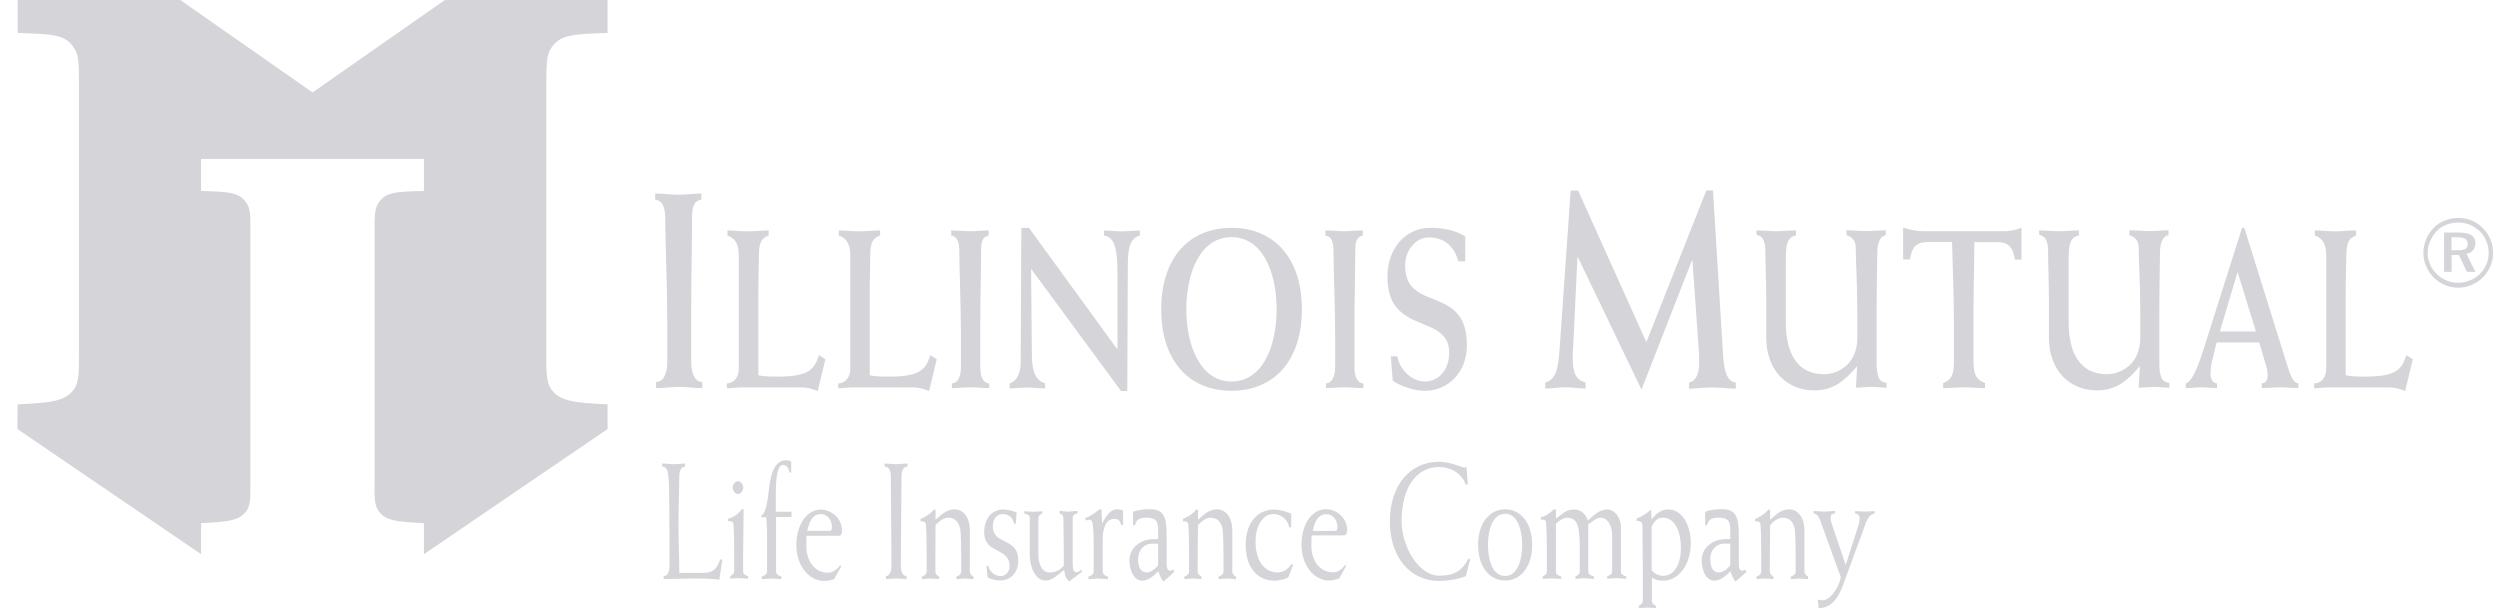 <svg xmlns="http://www.w3.org/2000/svg" viewBox="0 0 185 45" width="185" height="45"><title>Illinois-Mutual-2</title><style> .s0 { fill: #d5d5d9 } </style><g id="Illinois_Mutual"><path class="s0" d="m1.31 29.92c2.54-0.12 3.65-0.22 4.26-1.27 0.3-0.53 0.27-1.49 0.27-2.31v-20.37c0-0.83 0.03-1.74-0.27-2.27-0.65-1.2-1.72-1.17-4.26-1.26v-2.44h12.03l9.79 6.84 9.79-6.84h12.04v2.44c-2.55 0.09-3.6 0.08-4.26 1.26-0.29 0.53-0.26 1.44-0.27 2.27v20.37c0 0.82-0.03 1.78 0.27 2.31 0.6 1.05 1.71 1.15 4.26 1.27v1.83l-13.59 9.26v-2.3c-2.06-0.09-2.96-0.18-3.44-1.03-0.24-0.42-0.23-1.2-0.21-1.88v-18.81c0-0.67-0.02-1.41 0.21-1.84 0.53-0.98 1.4-0.96 3.44-1.02v-2.37h-16.49v2.37c2.06 0.07 2.91 0.06 3.44 1.02 0.24 0.43 0.21 1.17 0.21 1.84v18.81c0 0.68 0.03 1.46-0.21 1.88-0.48 0.84-1.4 0.94-3.44 1.03v2.3l-13.59-9.26c0 0 0-1.83 0.02-1.83z"></path><path class="s0" d="m51.89 14.77c-0.62 0.13-0.68 0.66-0.68 1.39 0 2-0.06 4.43-0.06 6.63v4c0 0.67 0.18 1.47 0.82 1.48v0.45c-0.58 0-1.15-0.09-1.7-0.09-0.56 0-1.15 0.09-1.72 0.09v-0.45c0.53-0.01 0.83-0.6 0.83-1.48v-2.97c0-2.48-0.15-6.12-0.15-7.41 0-0.84-0.06-1.53-0.75-1.64v-0.45c0.57 0 1.12 0.09 1.71 0.09 0.59 0 1.14-0.09 1.72-0.09 0 0 0 0.45-0.02 0.45z"></path><path class="s0" d="m53.79 28.37c0.52 0 0.88-0.47 0.88-1.05v-8.46c0-0.83-0.33-1.27-0.84-1.43v-0.38c0.51 0 1.01 0.07 1.52 0.07 0.51 0 1.02-0.07 1.53-0.07v0.38c-0.55 0.18-0.72 0.59-0.72 1.47 0 0.5-0.04 1.58-0.04 3.08v5.79c0.3 0.06 0.55 0.1 1.43 0.1 2.3 0 2.72-0.53 3.05-1.59l0.48 0.3-0.57 2.36q-0.65-0.29-1.29-0.27h-4.41c-0.33 0-0.69 0.06-1.02 0.06 0 0 0-0.38 0-0.36z"></path><path class="s0" d="m62.03 28.37c0.52 0 0.89-0.47 0.89-1.05v-8.46c0-0.83-0.34-1.27-0.85-1.43v-0.38c0.51 0 1.01 0.07 1.52 0.07 0.51 0 1.02-0.07 1.54-0.07v0.38c-0.56 0.18-0.73 0.59-0.73 1.47 0 0.5-0.04 1.58-0.04 3.08v5.79c0.3 0.06 0.56 0.1 1.43 0.1 2.3 0 2.72-0.53 3.05-1.59l0.48 0.3-0.57 2.36q-0.65-0.29-1.29-0.27h-4.41c-0.33 0-0.68 0.06-1.02 0.06 0 0 0-0.38 0-0.36z"></path><path class="s0" d="m73.16 17.43c-0.5 0.11-0.56 0.54-0.56 1.13 0 1.61-0.06 3.6-0.06 5.36v3.24c0 0.56 0.15 1.19 0.66 1.21v0.35c-0.45 0-0.93-0.06-1.38-0.06-0.45 0-0.93 0.06-1.38 0.06v-0.35c0.43-0.02 0.67-0.49 0.67-1.21v-2.41c0-2.01-0.12-4.95-0.12-6 0-0.69-0.06-1.23-0.6-1.32v-0.38c0.45 0 0.92 0.06 1.38 0.06 0.47 0 0.94-0.06 1.39-0.06z"></path><path class="s0" d="m74.71 28.37c0.52-0.17 0.82-0.68 0.82-1.61l0.05-9.9h0.56l6.55 9v-5.76c0-2.07-0.36-2.56-1-2.67v-0.37c0.43 0 0.88 0.06 1.32 0.06 0.44 0 0.9-0.06 1.34-0.06v0.37c-0.59 0.14-0.89 0.72-0.89 2.07l-0.04 9.44h-0.46l-6.66-9.05 0.06 6.38c0 1.3 0.33 1.9 0.98 2.1v0.37c-0.44 0-0.89-0.06-1.32-0.06-0.44 0-0.88 0.06-1.31 0.06z"></path><path class="s0" d="m91.13 16.86c3.1 0 5.21 2.18 5.21 6.03 0 3.85-2.11 6.03-5.21 6.03-3.1 0-5.2-2.17-5.2-6.03 0-3.85 2.1-6.03 5.2-6.03zm0 11.37c2.29 0 3.34-2.58 3.34-5.34 0-2.76-1.05-5.34-3.34-5.34-2.28 0-3.34 2.58-3.34 5.34 0 2.76 1.07 5.34 3.34 5.34z"></path><path class="s0" d="m100.85 17.43c-0.5 0.11-0.56 0.54-0.56 1.13 0 1.61-0.06 3.6-0.06 5.36v3.24c0 0.56 0.15 1.19 0.66 1.21v0.35c-0.45 0-0.93-0.06-1.38-0.06-0.45 0-0.93 0.06-1.38 0.06v-0.35c0.43-0.02 0.67-0.49 0.67-1.21v-2.41c0-2.01-0.12-4.95-0.12-6 0-0.69-0.06-1.23-0.6-1.32v-0.38c0.45 0 0.92 0.06 1.38 0.06 0.47 0 0.92-0.06 1.39-0.06z"></path><path class="s0" d="m108.43 19.34h-0.51c-0.36-1.28-1.19-1.77-2.2-1.77-0.92 0-1.74 0.91-1.74 2.08 0 3.53 4.57 1.35 4.57 5.88 0 2.16-1.52 3.39-3.1 3.39-0.87 0-1.94-0.4-2.39-0.76l-0.14-1.79h0.48c0.22 1.11 1.16 1.86 2.03 1.86 1.01 0 1.81-0.84 1.81-2.13 0-2.94-4.57-1.24-4.57-5.6 0-2.22 1.43-3.64 3.14-3.64 0.9 0 1.81 0.13 2.62 0.64z"></path><path class="s0" d="m126.27 14.09h0.49l0.75 12.21c0.06 1.03 0.26 1.96 0.94 2v0.46c-0.59 0-1.15-0.09-1.73-0.09-0.59 0-1.15 0.09-1.73 0.09v-0.46c0.54-0.08 0.75-0.75 0.75-1.42 0-0.67-0.03-1.11-0.06-1.41l-0.44-6.21h-0.03l-3.74 9.57-4.71-9.8h-0.03l-0.29 6.14c-0.01 0.28-0.06 0.91-0.06 1.33 0 1.08 0.25 1.64 0.95 1.8v0.45c-0.49 0-0.99-0.09-1.49-0.09-0.49 0-0.99 0.09-1.49 0.09v-0.45c0.76-0.21 0.95-0.88 1.06-2.47l0.82-11.73h0.55l5.05 11.22c0 0 4.44-11.22 4.44-11.23z"></path><path class="s0" d="m129.98 17.05c0.48 0 0.96 0.06 1.46 0.06 0.5 0 0.98-0.06 1.46-0.06v0.38c-0.6 0.1-0.75 0.6-0.75 1.66q0 2.39 0 4.77c0 2.24 0.82 3.83 2.82 3.83 1.09 0 2.47-0.78 2.47-2.67v-1.98c0-1.98-0.12-3.95-0.12-4.79 0-0.46-0.36-0.78-0.68-0.84v-0.37c0.49 0 0.97 0.06 1.45 0.06 0.48 0 0.98-0.06 1.46-0.06v0.37c-0.44 0.02-0.63 0.68-0.63 1.23 0 0.63-0.05 2.37-0.05 4.58v3.64c0 0.93 0.15 1.43 0.74 1.47v0.36c-0.38 0-0.77-0.06-1.15-0.06-0.37 0-0.75 0.06-1.12 0.06q0.04-0.84 0.09-1.59c-0.98 1.14-1.81 1.79-3.18 1.79-1.98 0-3.55-1.43-3.55-3.93v-2.79c0-1.31-0.06-2.46-0.06-3.5 0-0.64-0.09-1.18-0.66-1.29v-0.37z"></path><path class="s0" d="m149.61 19.21h-0.51c-0.14-0.98-0.54-1.29-1.31-1.29h-1.69c0 1.45-0.06 3.29-0.06 5.29v3.55c0 1.04 0.26 1.35 0.85 1.59v0.37c-0.53 0-1.04-0.06-1.55-0.06-0.51 0-1.02 0.06-1.55 0.06v-0.37c0.62-0.26 0.8-0.62 0.8-1.59v-2.63c0-2.41-0.11-4.78-0.14-6.22h-1.8c-0.77 0-1.18 0.3-1.31 1.29h-0.51v-2.36q0.76 0.26 1.56 0.27h5.93c0.37 0 0.96-0.1 1.27-0.27v2.36z"></path><path class="s0" d="m150.92 17.05c0.48 0 0.96 0.06 1.46 0.06 0.49 0 0.97-0.06 1.46-0.06v0.38c-0.61 0.1-0.76 0.6-0.76 1.66q0 2.39 0 4.77c0 2.24 0.83 3.83 2.83 3.83 1.08 0 2.47-0.78 2.47-2.67v-1.98c0-1.98-0.12-3.95-0.12-4.79 0-0.46-0.36-0.78-0.69-0.84v-0.37c0.48 0 0.96 0.06 1.44 0.06 0.48 0 0.98-0.06 1.46-0.06v0.37c-0.44 0.02-0.63 0.68-0.63 1.23 0 0.63-0.05 2.37-0.05 4.58v3.64c0 0.93 0.15 1.43 0.74 1.47v0.36c-0.38 0-0.77-0.06-1.14-0.06-0.38 0-0.76 0.06-1.13 0.06q0.04-0.84 0.09-1.59c-0.98 1.14-1.81 1.79-3.18 1.79-1.98 0-3.55-1.43-3.55-3.93v-2.79c0-1.31-0.06-2.46-0.06-3.5 0-0.64-0.09-1.18-0.66-1.29v-0.37z"></path><path class="s0" d="m164.03 25.34l-0.36 1.46c-0.06 0.29-0.09 0.65-0.09 0.84 0 0.41 0.17 0.73 0.48 0.73v0.35c-0.39 0-0.76-0.06-1.15-0.06-0.4 0-0.77 0.06-1.16 0.06v-0.35c0.54-0.14 1.05-1.71 1.31-2.51l2.85-9h0.17l2.93 9.39c0.47 1.48 0.59 2.04 1.07 2.12v0.35c-0.45 0-0.9-0.06-1.35-0.06-0.46 0-0.91 0.06-1.36 0.06v-0.35c0.29 0 0.44-0.25 0.44-0.62q0-0.36-0.17-0.86l-0.46-1.55c0 0-3.16 0-3.15 0zm2.91-0.81l-1.36-4.4-1.31 4.4z"></path><path class="s0" d="m171.25 28.37c0.53 0 0.89-0.47 0.89-1.05v-8.46c0-0.83-0.33-1.27-0.84-1.43v-0.38c0.51 0 1.01 0.07 1.52 0.07 0.51 0 1.02-0.07 1.53-0.07v0.38c-0.56 0.18-0.72 0.59-0.72 1.47 0 0.5-0.05 1.58-0.05 3.08v5.79c0.3 0.06 0.56 0.1 1.43 0.1 2.3 0 2.73-0.53 3.06-1.59l0.48 0.3-0.57 2.36q-0.65-0.29-1.3-0.27h-4.4c-0.34 0-0.68 0.06-1.03 0.06 0 0 0-0.38 0-0.36z"></path><path class="s0" d="m180.76 16.39q-0.53 0.24-0.89 0.73-0.27 0.36-0.4 0.76-0.14 0.4-0.14 0.84 0 0.51 0.2 0.97 0.19 0.47 0.55 0.83 0.38 0.38 0.84 0.57 0.49 0.2 0.98 0.2 0.5 0 0.98-0.2 0.48-0.19 0.86-0.57 0.36-0.36 0.55-0.83 0.2-0.47 0.2-0.98 0-0.61-0.26-1.14-0.27-0.54-0.73-0.9-0.33-0.26-0.74-0.41-0.41-0.13-0.84-0.13-0.62 0-1.13 0.25m3.19 3.2q-0.17 0.4-0.48 0.7-0.32 0.32-0.76 0.48-0.42 0.18-0.87 0.16-0.43 0.01-0.84-0.17-0.42-0.18-0.74-0.5-0.31-0.31-0.48-0.72-0.18-0.41-0.16-0.84 0-0.43 0.18-0.85 0.18-0.41 0.49-0.74 0.3-0.32 0.71-0.47 0.41-0.16 0.87-0.16 0.45 0 0.87 0.16 0.43 0.18 0.74 0.49 0.32 0.31 0.48 0.73 0.17 0.42 0.17 0.87 0 0.45-0.17 0.84m-0.99-1.03q0.18-0.22 0.18-0.53 0-0.4-0.3-0.6-0.32-0.19-0.92-0.19h-1.1v2.91h0.56v-1.25h0.54l0.59 1.25h0.63l-0.66-1.34q0.31-0.05 0.49-0.27m-1.6 0.01v-0.96h0.45q0.4 0 0.57 0.12 0.18 0.12 0.18 0.38 0 0.24-0.17 0.36-0.18 0.1-0.57 0.1z"></path><path class="s0" d="m49.53 38.84c0-4.12-0.03-4.22-0.53-4.31v-0.23c0.33 0 0.6 0.05 0.89 0.05q0.48-0.03 0.81-0.05v0.23c-0.31 0-0.43 0.36-0.43 0.73 0 0.59-0.06 2.45-0.06 3.57 0 1.13 0.06 2.6 0.06 3.56h1.82c0.7 0 0.97-0.33 1.21-1.01l0.15 0.06-0.22 1.47c-0.32-0.1-1.4-0.1-2.08-0.1-0.67 0-1.37 0.04-2.04 0.04v-0.22c0.31 0 0.43-0.36 0.43-0.74v-3.06z"></path><path class="s0" d="m55.03 37.7c0 1.28-0.04 2.62-0.04 3.35v1.23c0 0.23 0.19 0.3 0.37 0.36v0.18q-0.34-0.03-0.7-0.04c-0.2 0-0.44 0.04-0.63 0.04v-0.18c0.09-0.06 0.3-0.15 0.3-0.36v-1.62c0-0.67-0.03-1.75-0.06-1.89-0.03-0.16-0.11-0.21-0.39-0.21v-0.18c0.31-0.04 0.85-0.4 1-0.7h0.14zm-0.42-2.09c0.19 0 0.39 0.23 0.39 0.47 0 0.24-0.2 0.48-0.39 0.48-0.2 0-0.39-0.23-0.39-0.48 0-0.23 0.19-0.47 0.39-0.47z"></path><path class="s0" d="m58.57 37.88v0.38h-1.14v4.01c0 0.26 0.19 0.31 0.39 0.4v0.19q-0.36-0.02-0.73-0.05-0.36 0.03-0.72 0.05v-0.19c0.18-0.07 0.39-0.16 0.39-0.4v-2.88q-0.01-0.56-0.06-1.11h-0.37v-0.12c0.37-0.15 0.51-1.38 0.55-1.8 0.14-1.03 0.3-2.3 1.3-2.3q0.22 0 0.37 0.08v0.83h-0.13q-0.09-0.55-0.48-0.56c-0.39 0-0.53 0.85-0.53 2.1v1.36c0 0 1.14 0 1.16 0z"></path><path class="s0" d="m62.24 41.91l-0.06-0.09c-0.39 0.51-0.71 0.56-0.92 0.56-0.9 0-1.59-0.77-1.59-2q0-0.34 0.01-0.73h2.41c0.15 0 0.22-0.18 0.22-0.36 0-1.02-0.87-1.58-1.55-1.58-1.12 0-1.83 1.2-1.83 2.63 0 1.5 0.92 2.65 2.04 2.65 0.34 0 0.74-0.1 0.77-0.16l0.5-0.9zm-2.5-2.63c0.15-0.72 0.41-1.24 1.02-1.24 0.4 0 0.8 0.39 0.8 0.94 0 0.23-0.03 0.3-0.15 0.3 0 0-1.68 0-1.67 0z"></path><path class="s0" d="m67.17 34.53c-0.36 0-0.46 0.36-0.46 0.73l-0.05 6.63c0 0.38 0.15 0.74 0.42 0.74v0.22c-0.19 0-0.46-0.04-0.78-0.04-0.27 0-0.56 0.04-0.74 0.04v-0.22c0.26 0 0.41-0.36 0.41-0.74l-0.05-6.63c0-0.37-0.1-0.73-0.46-0.73v-0.23q0.42 0.02 0.84 0.05c0.32 0 0.59-0.05 0.86-0.05v0.23z"></path><path class="s0" d="m69.23 38.46c0.42-0.36 0.83-0.77 1.4-0.77 0.71 0 1.14 0.68 1.14 1.53v3.08c0 0.18 0.11 0.27 0.27 0.37v0.19q-0.31-0.02-0.63-0.05-0.31 0.03-0.64 0.05v-0.19c0.13-0.05 0.36-0.15 0.36-0.37v-1.2c0-0.66-0.03-1.64-0.06-1.89-0.11-0.65-0.47-0.9-0.91-0.9-0.36 0-0.7 0.3-0.93 0.54 0 0.55-0.01 1.48-0.01 2.32v1.13c0 0.19 0.1 0.25 0.27 0.37v0.18q-0.32-0.03-0.63-0.04-0.32 0.01-0.64 0.04v-0.18c0.14-0.06 0.35-0.15 0.35-0.37v-1.62c0-0.68-0.03-1.76-0.06-1.89-0.03-0.17-0.11-0.21-0.39-0.21v-0.18c0.39-0.17 0.72-0.36 0.98-0.69h0.13c0 0 0 0.76 0 0.75z"></path><path class="s0" d="m72.99 41.88h0.14c0.13 0.48 0.52 0.75 0.92 0.75 0.34 0 0.66-0.3 0.66-0.73 0-1.43-1.88-0.87-1.88-2.52 0-1.07 0.63-1.68 1.41-1.68q0.53 0.03 0.99 0.22l-0.06 0.83h-0.13c-0.11-0.5-0.45-0.71-0.83-0.71-0.42 0-0.74 0.32-0.74 0.9 0 1.43 1.88 0.8 1.88 2.51 0 1.06-0.66 1.51-1.38 1.51-0.23 0-0.68-0.1-0.89-0.24 0 0-0.07-0.84-0.09-0.84z"></path><path class="s0" d="m76.2 38.34c0-0.23-0.21-0.3-0.4-0.33v-0.18q0.34 0.03 0.67 0.04 0.33-0.01 0.66-0.04v0.18c-0.09 0.03-0.29 0.1-0.29 0.33v2.68c0 0.75 0.27 1.34 0.83 1.34 0.38 0 0.77-0.15 1.05-0.5v-1.07q-0.01-1.23-0.03-2.47c0-0.22-0.19-0.29-0.28-0.32v-0.19c0.22 0 0.43 0.05 0.66 0.05q0.33-0.03 0.66-0.05v0.19c-0.18 0.03-0.35 0.1-0.35 0.32 0 0.3 0 1.29 0 2.27v1.23q0.02 0.54 0.28 0.53 0.12 0 0.39-0.2v0.18l-0.91 0.68c-0.25-0.12-0.37-0.51-0.39-0.84-0.42 0.31-0.85 0.79-1.37 0.79-0.79 0-1.18-1.02-1.18-1.95 0 0 0-2.68 0-2.67z"></path><path class="s0" d="m83.14 38.85h-0.18c-0.06-0.36-0.25-0.45-0.51-0.45-0.51 0-0.85 0.48-0.85 1.54v2.36c0 0.22 0.19 0.3 0.39 0.37v0.19q-0.36-0.02-0.73-0.05-0.36 0.03-0.72 0.05v-0.19c0.18-0.05 0.39-0.15 0.39-0.37v-2.21c0-0.67-0.04-1.31-0.12-1.5q-0.07-0.14-0.19-0.13c-0.08 0-0.21 0.03-0.3 0.06v-0.18c0.37-0.14 0.72-0.39 1.05-0.65h0.14l0.04 1.04h0.02c0.27-0.53 0.6-1.04 1.08-1.04q0.24 0 0.46 0.09v1.05z"></path><path class="s0" d="m83.85 38.87h0.14c0.09-0.51 0.51-0.56 0.82-0.56 0.73 0 0.89 0.24 0.89 0.91v0.67c-0.39 0-0.77 0-1.13 0.16-0.51 0.23-0.99 0.65-0.99 1.45 0 0.59 0.27 1.47 0.95 1.47 0.43 0 0.84-0.35 1.19-0.7 0.09 0.35 0.25 0.62 0.37 0.77l0.8-0.71-0.06-0.19q-0.12 0.09-0.27 0.09-0.23-0.03-0.23-0.5v-2.23c0-1.19-0.21-1.82-1.2-1.82-0.44 0-0.89 0.03-1.29 0.2v0.96zm1.85 2.97c-0.23 0.28-0.56 0.52-0.85 0.52-0.45 0-0.63-0.42-0.63-0.96 0-0.75 0.48-1.17 1.03-1.17h0.45z"></path><path class="s0" d="m88.65 38.46c0.42-0.36 0.81-0.77 1.4-0.77 0.71 0 1.14 0.68 1.14 1.53v3.08c0 0.18 0.11 0.27 0.27 0.37v0.19q-0.31-0.02-0.63-0.05-0.32 0.03-0.65 0.05v-0.19c0.14-0.05 0.36-0.15 0.36-0.37v-1.2c0-0.66-0.03-1.64-0.06-1.89-0.1-0.65-0.46-0.9-0.9-0.9-0.36 0-0.7 0.3-0.93 0.54 0 0.55-0.02 1.48-0.02 2.32v1.13c0 0.19 0.11 0.25 0.28 0.37v0.18q-0.32-0.03-0.64-0.04-0.31 0.01-0.63 0.04v-0.18c0.14-0.06 0.35-0.15 0.35-0.37v-1.62c0-0.68-0.03-1.76-0.06-1.89-0.03-0.17-0.11-0.21-0.39-0.21v-0.18c0.39-0.17 0.72-0.36 0.97-0.69h0.14c0 0 0 0.76 0 0.75z"></path><path class="s0" d="m95.54 39.02l-0.14-0.01c-0.12-0.65-0.7-0.97-1.16-0.97-0.84 0-1.33 0.94-1.33 2.04 0 1.34 0.6 2.28 1.64 2.28 0.42 0 0.79-0.25 1.02-0.63l0.12 0.09-0.35 0.88c-0.03 0.11-0.64 0.27-1.05 0.27-1.17 0-2.11-0.9-2.11-2.64 0-1.74 0.94-2.62 2.11-2.62 0.47 0 0.89 0.16 1.26 0.3v1.02z"></path><path class="s0" d="m99.12 42.8c0 0-0.44 0.16-0.77 0.16-1.13 0-2.04-1.15-2.04-2.65 0-1.43 0.7-2.63 1.83-2.63 0.68 0 1.55 0.56 1.55 1.58 0 0.16-0.09 0.36-0.23 0.36h-2.4q0 0.37-0.02 0.73c0 1.23 0.69 2 1.6 2 0.22 0 0.52-0.03 0.91-0.56l0.06 0.09-0.49 0.9zm-0.3-3.51q0.15 0.01 0.15-0.3c0-0.56-0.41-0.94-0.8-0.94-0.62 0-0.89 0.52-1.02 1.24 0 0 1.68 0 1.67 0z"></path><path class="s0" d="m108.46 42.64c-0.59 0.23-1.37 0.35-1.96 0.35-2.19 0-3.65-1.79-3.65-4.41 0-2.63 1.46-4.41 3.65-4.41 0.83 0 1.7 0.43 1.88 0.43q0.08-0.01 0.14-0.06l0.1 1.31h-0.16c-0.33-0.94-1.27-1.29-1.96-1.29-1.65 0-2.78 1.44-2.78 4.02 0 1.84 1.25 4.02 2.78 4.02 1.1 0 1.72-0.36 2.17-1.28l0.12 0.09-0.32 1.23z"></path><path class="s0" d="m109.38 40.32c0 1.62 0.84 2.64 2 2.64 1.15 0 2-1.02 2-2.64 0-1.62-0.85-2.63-2-2.63-1.16 0-2 1.02-2 2.63zm0.73 0c0-1.02 0.3-2.3 1.27-2.3 0.96 0 1.26 1.26 1.26 2.3 0 1.04-0.3 2.3-1.26 2.3-0.97 0-1.27-1.26-1.27-2.3z"></path><path class="s0" d="m117.54 42.3c0 0.23 0.2 0.3 0.42 0.36v0.18q-0.37-0.03-0.73-0.05c-0.24 0-0.48 0.05-0.65 0.05v-0.18c0.11-0.06 0.32-0.15 0.32-0.36v-1.96c0-1.64-0.3-2.03-0.97-2.03-0.24 0-0.54 0.22-0.79 0.45 0 0.49 0 1.23 0 2v1.54c0 0.23 0.19 0.3 0.39 0.36v0.18q-0.36-0.01-0.72-0.04c-0.25 0-0.49 0.04-0.65 0.04v-0.18c0.1-0.06 0.31-0.15 0.31-0.36v-1.62c0-0.67-0.03-1.75-0.06-2.02-0.03-0.17-0.1-0.21-0.39-0.21v-0.18c0.32-0.05 0.71-0.32 0.95-0.57h0.17v0.67c0.46-0.3 0.73-0.67 1.33-0.67 0.44 0 0.86 0.27 1.04 0.82 0.44-0.43 0.89-0.82 1.43-0.82 0.54 0 1.01 0.61 1.01 1.3v3.29c0 0.22 0.19 0.3 0.39 0.36v0.18q-0.36-0.02-0.72-0.05-0.38 0.03-0.69 0.05v-0.18c0.16-0.06 0.37-0.15 0.37-0.36v-2.63c0-0.93-0.45-1.35-0.82-1.35-0.38 0-0.61 0.26-0.95 0.5v3.48z"></path><path class="s0" d="m121.57 44.4c0 0.24-0.12 0.35-0.3 0.42v0.18c0.15 0 0.39-0.04 0.63-0.04 0.25 0 0.49 0.04 0.64 0.04v-0.18c-0.2-0.09-0.3-0.15-0.3-0.42v-1.65c0.3 0.18 0.52 0.22 0.84 0.22 1.13 0 2.04-1.17 2.04-2.8 0-1.26-0.63-2.47-1.65-2.47-0.53 0-0.86 0.25-1.25 0.72l-0.04-0.72q-0.44 0.42-1.07 0.67v0.18c0.15 0 0.43 0.03 0.43 0.3 0 1.14 0.03 2.32 0.03 3.48zm0.65-5.43c0.26-0.53 0.51-0.66 0.84-0.66 0.92 0 1.33 1.11 1.33 2.22 0 1.11-0.42 2.08-1.33 2.08-0.24 0-0.63-0.13-0.84-0.42v-3.24z"></path><path class="s0" d="m126.19 38.87h0.14c0.07-0.51 0.51-0.56 0.82-0.56 0.73 0 0.89 0.24 0.89 0.91v0.67c-0.39 0-0.77 0-1.13 0.16-0.51 0.23-0.99 0.65-0.99 1.45 0 0.59 0.27 1.47 0.95 1.47 0.43 0 0.84-0.35 1.19-0.7q0.15 0.53 0.37 0.77l0.8-0.71-0.06-0.19q-0.12 0.09-0.27 0.09-0.23-0.03-0.23-0.5v-2.23c0-1.19-0.21-1.82-1.2-1.82-0.44 0-0.89 0.03-1.29 0.2v0.96zm1.85 2.97c-0.23 0.28-0.56 0.52-0.85 0.52-0.45 0-0.63-0.42-0.63-0.96 0-0.75 0.48-1.17 1.02-1.17h0.46z"></path><path class="s0" d="m130.99 38.46c0.42-0.36 0.81-0.77 1.4-0.77 0.7 0 1.14 0.68 1.14 1.53v3.08c0 0.18 0.11 0.27 0.27 0.37v0.19q-0.31-0.02-0.63-0.05-0.32 0.03-0.65 0.05v-0.19c0.14-0.05 0.36-0.15 0.36-0.37v-1.2c0-0.66-0.03-1.64-0.06-1.89-0.1-0.65-0.46-0.9-0.9-0.9-0.36 0-0.71 0.3-0.93 0.54 0 0.55-0.02 1.48-0.02 2.32v1.13c0 0.19 0.11 0.25 0.27 0.37v0.18q-0.31-0.03-0.63-0.04-0.31 0.01-0.63 0.04v-0.18c0.14-0.06 0.35-0.15 0.35-0.37v-1.62c0-0.68-0.03-1.76-0.06-1.89-0.03-0.17-0.11-0.21-0.39-0.21v-0.18c0.39-0.17 0.72-0.36 0.97-0.69h0.14c0 0 0 0.76 0 0.75z"></path><path class="s0" d="m134.88 39.02c-0.27-0.79-0.36-0.98-0.67-1.02v-0.19q0.39 0.02 0.79 0.05 0.41-0.03 0.8-0.05v0.19q-0.34 0-0.33 0.28-0.01 0.2 0.09 0.51l1.02 3.02 0.92-2.85c0.09-0.24 0.11-0.51 0.11-0.6 0-0.26-0.18-0.36-0.33-0.36v-0.18q0.36 0.03 0.72 0.04 0.36-0.01 0.72-0.04v0.18c-0.48 0.09-0.63 0.63-0.83 1.2l-1.5 4.08c-0.33 0.9-0.83 1.72-1.81 1.72l-0.06-0.64q0.17 0.06 0.35 0.06c0.59 0 1.22-0.98 1.35-1.7z"></path></g></svg>